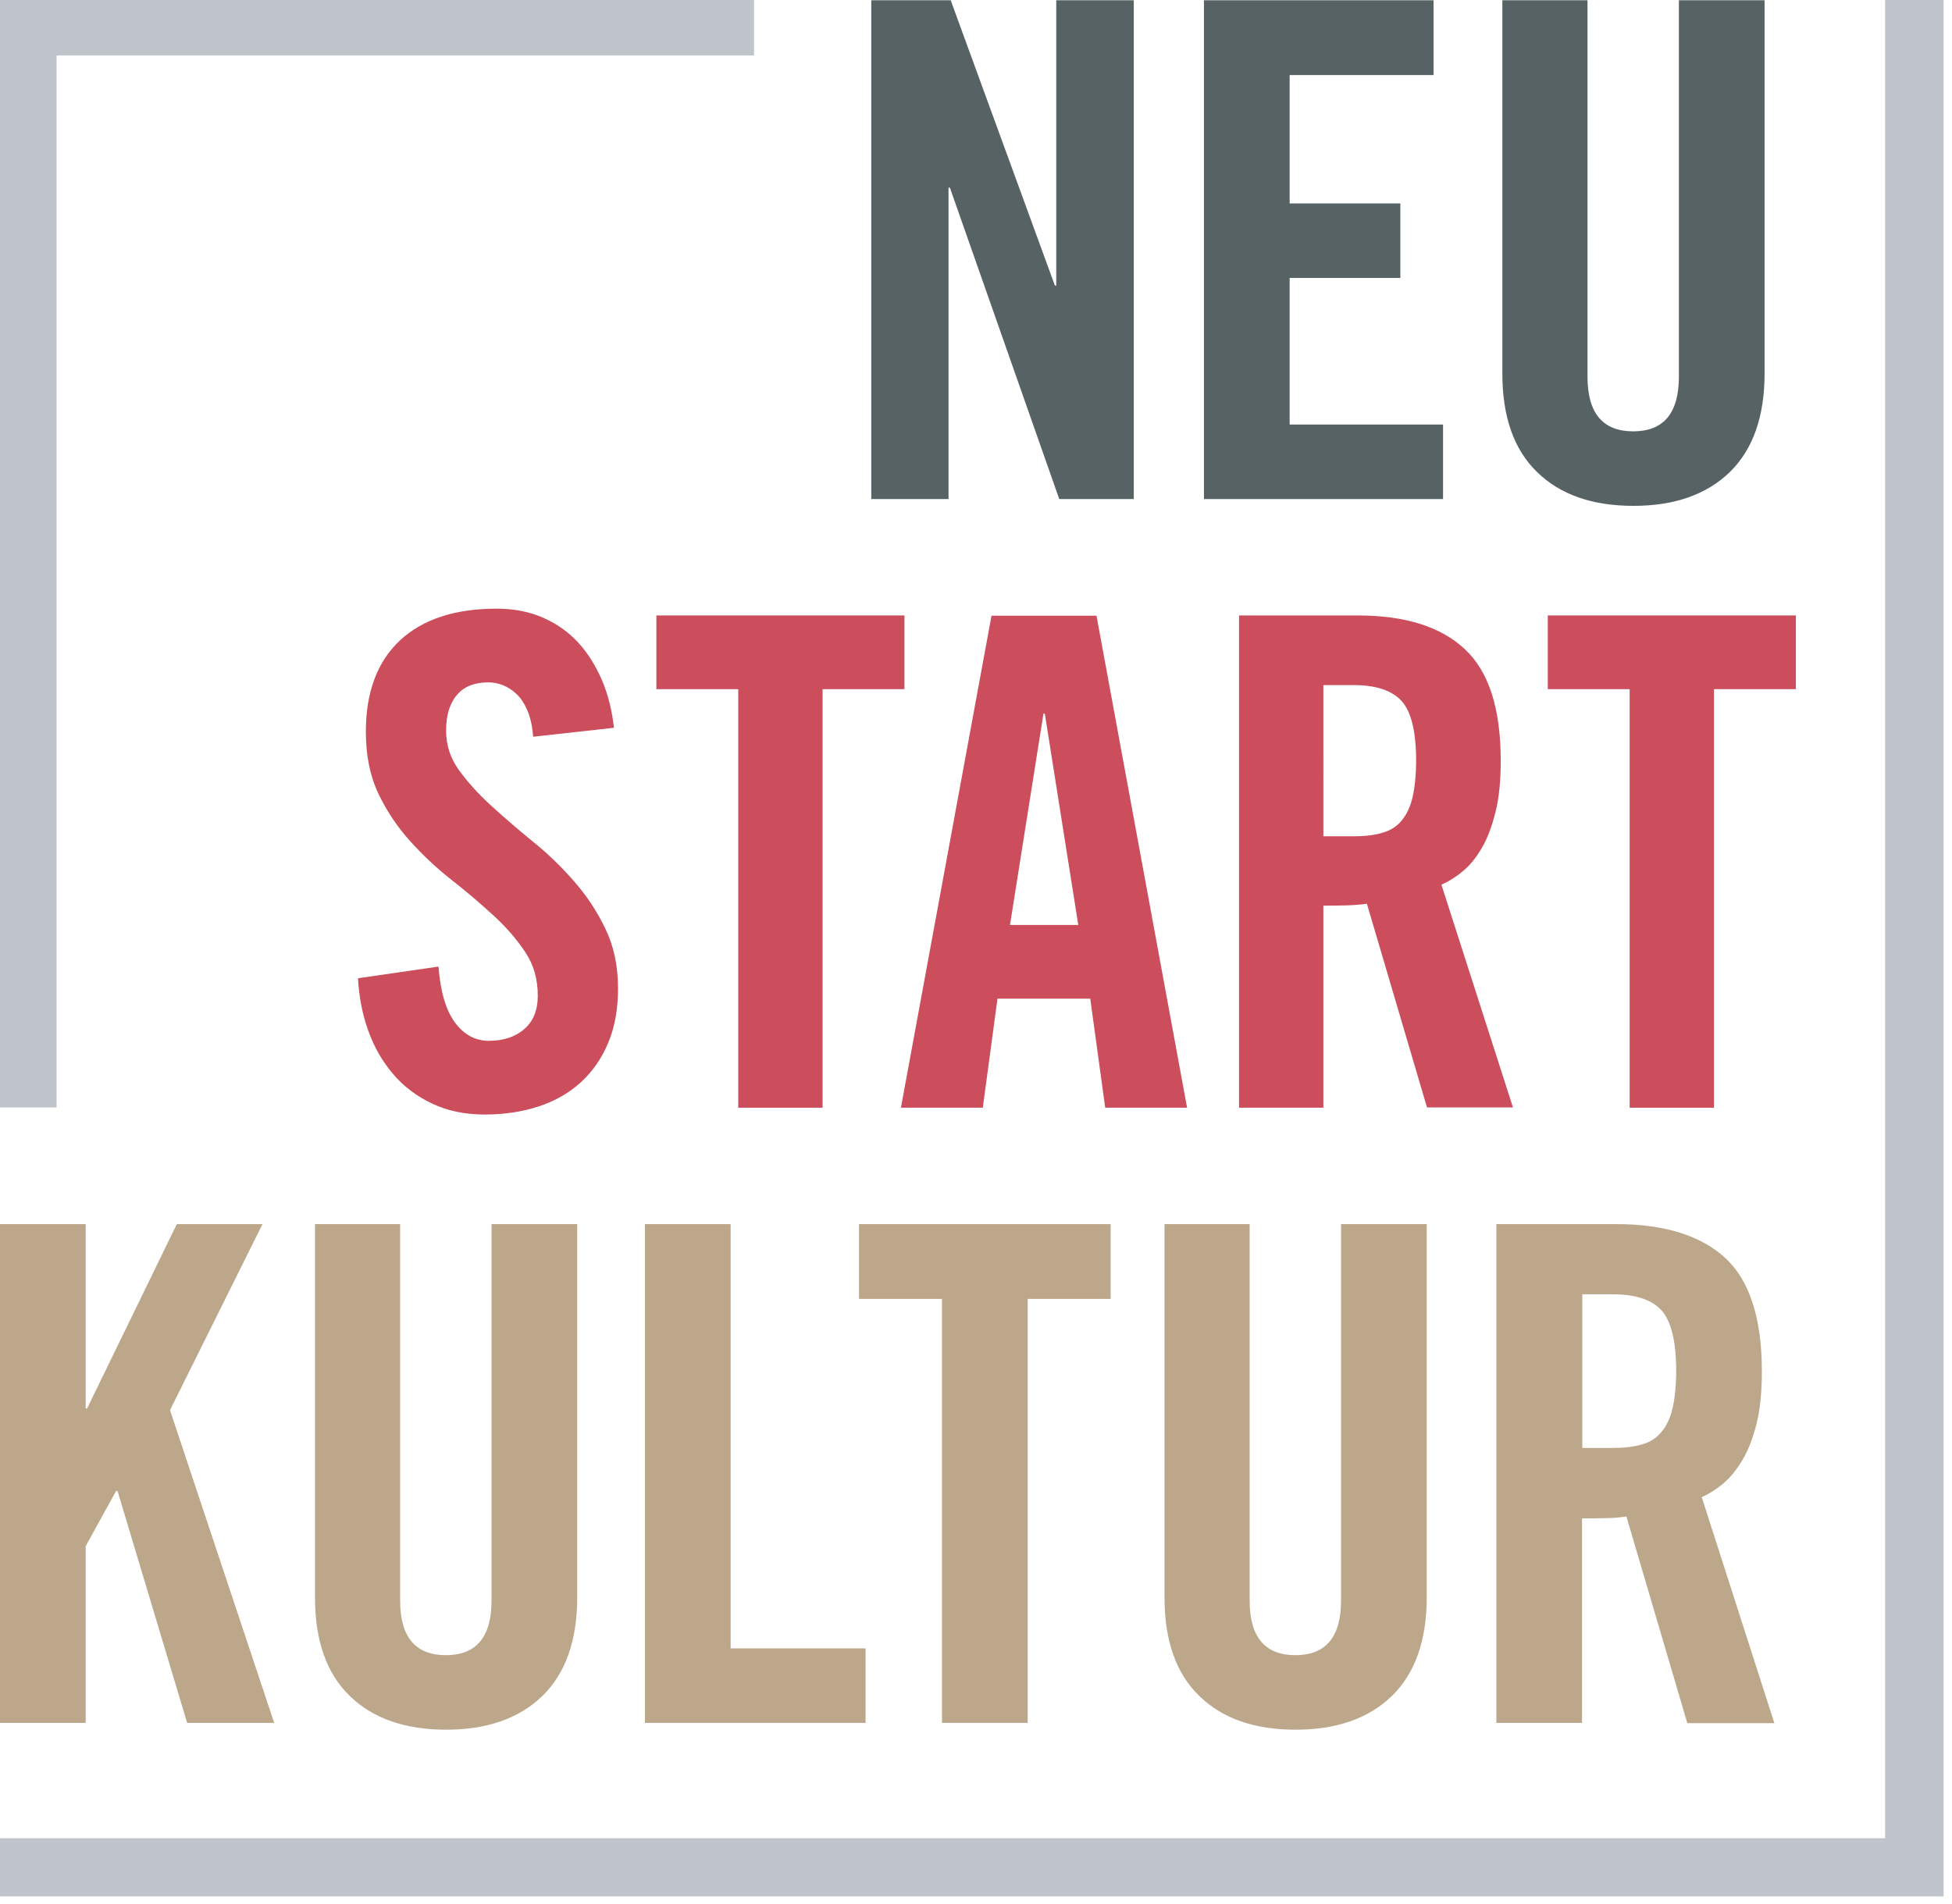 <?xml version="1.0" encoding="utf-8"?>
<!-- Generator: Adobe Illustrator 26.2.0, SVG Export Plug-In . SVG Version: 6.00 Build 0)  -->
<svg version="1.1" id="Ebene_1" xmlns="http://www.w3.org/2000/svg" xmlns:xlink="http://www.w3.org/1999/xlink" x="0px" y="0px"
	 viewBox="0 0 71.76 70" enable-background="new 0 0 71.76 70" xml:space="preserve">
<g>
	<polygon fill="#BDA78B" points="0,63.35 0,45.01 3.15,45.01 3.15,51.79 3.2,51.79 6.5,45.01 9.65,45.01 6.25,51.85 10.08,63.35 
		6.88,63.35 4.32,54.82 4.27,54.82 3.15,56.85 3.15,63.35 	"/>
	<path fill="#BDA78B" d="M11.56,45.01h3.15v13.84c0,1.34,0.56,2.01,1.68,2.01c1.12,0,1.68-0.67,1.68-2.01V45.01h3.15v13.72
		c0,1.59-0.43,2.8-1.28,3.63c-0.86,0.83-2.04,1.24-3.54,1.24s-2.69-0.41-3.54-1.24c-0.86-0.83-1.28-2.04-1.28-3.63V45.01z"/>
	<polygon fill="#BDA78B" points="23.71,63.35 23.71,45.01 26.86,45.01 26.86,60.61 31.82,60.61 31.82,63.35 	"/>
	<polygon fill="#BDA78B" points="34.63,47.76 31.58,47.76 31.58,45.01 40.83,45.01 40.83,47.76 37.78,47.76 37.78,63.35 
		34.63,63.35 	"/>
	<path fill="#BDA78B" d="M42.79,45.01h3.15v13.84c0,1.34,0.56,2.01,1.68,2.01c1.12,0,1.68-0.67,1.68-2.01V45.01h3.15v13.72
		c0,1.59-0.43,2.8-1.28,3.63c-0.86,0.83-2.04,1.24-3.54,1.24c-1.51,0-2.69-0.41-3.54-1.24c-0.86-0.83-1.28-2.04-1.28-3.63V45.01z"/>
	<path fill="#BDA78B" d="M58.16,63.35h-3.15V45.01h4.42c1.76,0,3.09,0.42,3.99,1.24c0.9,0.83,1.35,2.22,1.35,4.17
		c0,0.75-0.06,1.38-0.19,1.91c-0.13,0.53-0.3,0.97-0.51,1.33c-0.21,0.36-0.45,0.66-0.71,0.88c-0.26,0.22-0.53,0.39-0.8,0.51
		l2.67,8.31h-3.2l-2.24-7.6c-0.2,0.03-0.45,0.06-0.75,0.06c-0.3,0.01-0.59,0.01-0.88,0.01V63.35z M58.16,53.24h1.12
		c0.42,0,0.78-0.04,1.08-0.13c0.3-0.08,0.54-0.24,0.72-0.46c0.19-0.22,0.32-0.51,0.41-0.88c0.08-0.36,0.13-0.82,0.13-1.36
		c0-1.08-0.18-1.82-0.53-2.22c-0.36-0.4-0.96-0.6-1.8-0.6h-1.12V53.24z"/>
</g>
<g>
	<path fill="#CC4D5B" d="M19.6,27.09c-0.03-0.38-0.1-0.71-0.21-0.96c-0.11-0.26-0.24-0.46-0.4-0.61c-0.16-0.15-0.33-0.26-0.51-0.33
		c-0.18-0.07-0.36-0.1-0.53-0.1c-0.5,0-0.89,0.15-1.15,0.46c-0.27,0.31-0.4,0.75-0.4,1.32c0,0.52,0.15,0.99,0.46,1.43
		c0.31,0.43,0.7,0.87,1.17,1.3c0.47,0.43,0.98,0.87,1.53,1.32c0.55,0.44,1.06,0.93,1.53,1.47c0.47,0.53,0.86,1.12,1.17,1.77
		c0.31,0.64,0.46,1.37,0.46,2.19c0,0.75-0.12,1.42-0.36,1.99c-0.24,0.58-0.58,1.06-1,1.45c-0.43,0.39-0.94,0.69-1.55,0.89
		c-0.61,0.2-1.27,0.3-1.99,0.3c-0.72,0-1.36-0.13-1.93-0.4c-0.57-0.27-1.05-0.63-1.44-1.09c-0.39-0.46-0.7-0.99-0.91-1.59
		c-0.22-0.6-0.34-1.24-0.38-1.93l2.96-0.43c0.07,0.92,0.27,1.6,0.6,2.05s0.75,0.68,1.25,0.68c0.53,0,0.97-0.14,1.3-0.43
		c0.33-0.28,0.5-0.69,0.5-1.23c0-0.6-0.15-1.14-0.46-1.6c-0.31-0.47-0.7-0.92-1.17-1.35c-0.47-0.43-0.98-0.87-1.53-1.3
		c-0.55-0.43-1.06-0.91-1.53-1.43c-0.47-0.52-0.86-1.1-1.17-1.75c-0.31-0.65-0.46-1.41-0.46-2.28c0-1.45,0.42-2.57,1.25-3.35
		c0.84-0.78,2.02-1.17,3.56-1.17c0.63,0,1.2,0.11,1.7,0.33c0.5,0.22,0.93,0.52,1.29,0.91c0.36,0.39,0.65,0.86,0.88,1.39
		c0.23,0.54,0.37,1.12,0.44,1.75L19.6,27.09z"/>
	<polygon fill="#CC4D5B" points="27.14,25.34 24.13,25.34 24.13,22.63 33.25,22.63 33.25,25.34 30.24,25.34 30.24,40.73 
		27.14,40.73 	"/>
	<path fill="#CC4D5B" d="M36.13,40.73h-3.01l3.33-18.09h3.86l3.33,18.09h-3.01l-0.55-4.01h-3.41L36.13,40.73z M37.13,34.01h2.51
		l-1.23-7.77h-0.05L37.13,34.01z"/>
	<polygon fill="#CC4D5B" points="59.91,25.34 56.9,25.34 56.9,22.63 66.02,22.63 66.02,25.34 63.01,25.34 63.01,40.73 59.91,40.73 	
		"/>
	<path fill="#CC4D5B" d="M48.66,40.73h-3.11V22.63h4.36c1.74,0,3.05,0.41,3.93,1.23c0.89,0.82,1.33,2.19,1.33,4.11
		c0,0.74-0.06,1.36-0.19,1.88c-0.13,0.52-0.29,0.96-0.5,1.32c-0.21,0.36-0.44,0.65-0.7,0.86c-0.26,0.22-0.52,0.38-0.79,0.5
		l2.63,8.19h-3.16l-2.21-7.49c-0.2,0.03-0.45,0.05-0.74,0.06c-0.29,0.01-0.58,0.01-0.86,0.01V40.73z M48.66,30.75h1.1
		c0.42,0,0.77-0.04,1.06-0.13c0.29-0.08,0.53-0.23,0.71-0.45c0.18-0.22,0.32-0.51,0.4-0.86c0.08-0.36,0.13-0.81,0.13-1.34
		c0-1.07-0.18-1.8-0.53-2.19c-0.35-0.39-0.94-0.59-1.78-0.59h-1.1V30.75z"/>
</g>
<g>
	<polygon fill="#576265" points="32.03,18.35 32.03,0.01 34.95,0.01 38.78,10.5 38.83,10.5 38.83,0.01 41.68,0.01 41.68,18.35 
		38.94,18.35 34.92,6.9 34.87,6.9 34.87,18.35 	"/>
	<polygon fill="#576265" points="44.26,18.35 44.26,0.01 52.7,0.01 52.7,2.76 47.41,2.76 47.41,7.48 51.48,7.48 51.48,10.22 
		47.41,10.22 47.41,15.61 53.05,15.61 53.05,18.35 	"/>
	<path fill="#576265" d="M55.21,0.01h3.15v13.84c0,1.34,0.56,2.01,1.68,2.01c1.12,0,1.68-0.67,1.68-2.01V0.01h3.15v13.72
		c0,1.59-0.43,2.8-1.28,3.63c-0.86,0.83-2.04,1.24-3.54,1.24c-1.51,0-2.69-0.41-3.54-1.24c-0.86-0.83-1.28-2.04-1.28-3.63V0.01z"/>
</g>
<polygon fill="#BFC5CA" points="2.08,40.72 0,40.72 0,0 27.72,0 27.72,2.04 2.08,2.04 "/>
<polygon fill="#BFC5CA" points="71.45,69.73 0,69.73 0,67.59 69.3,67.59 69.3,0 71.45,0 "/>
</svg>

